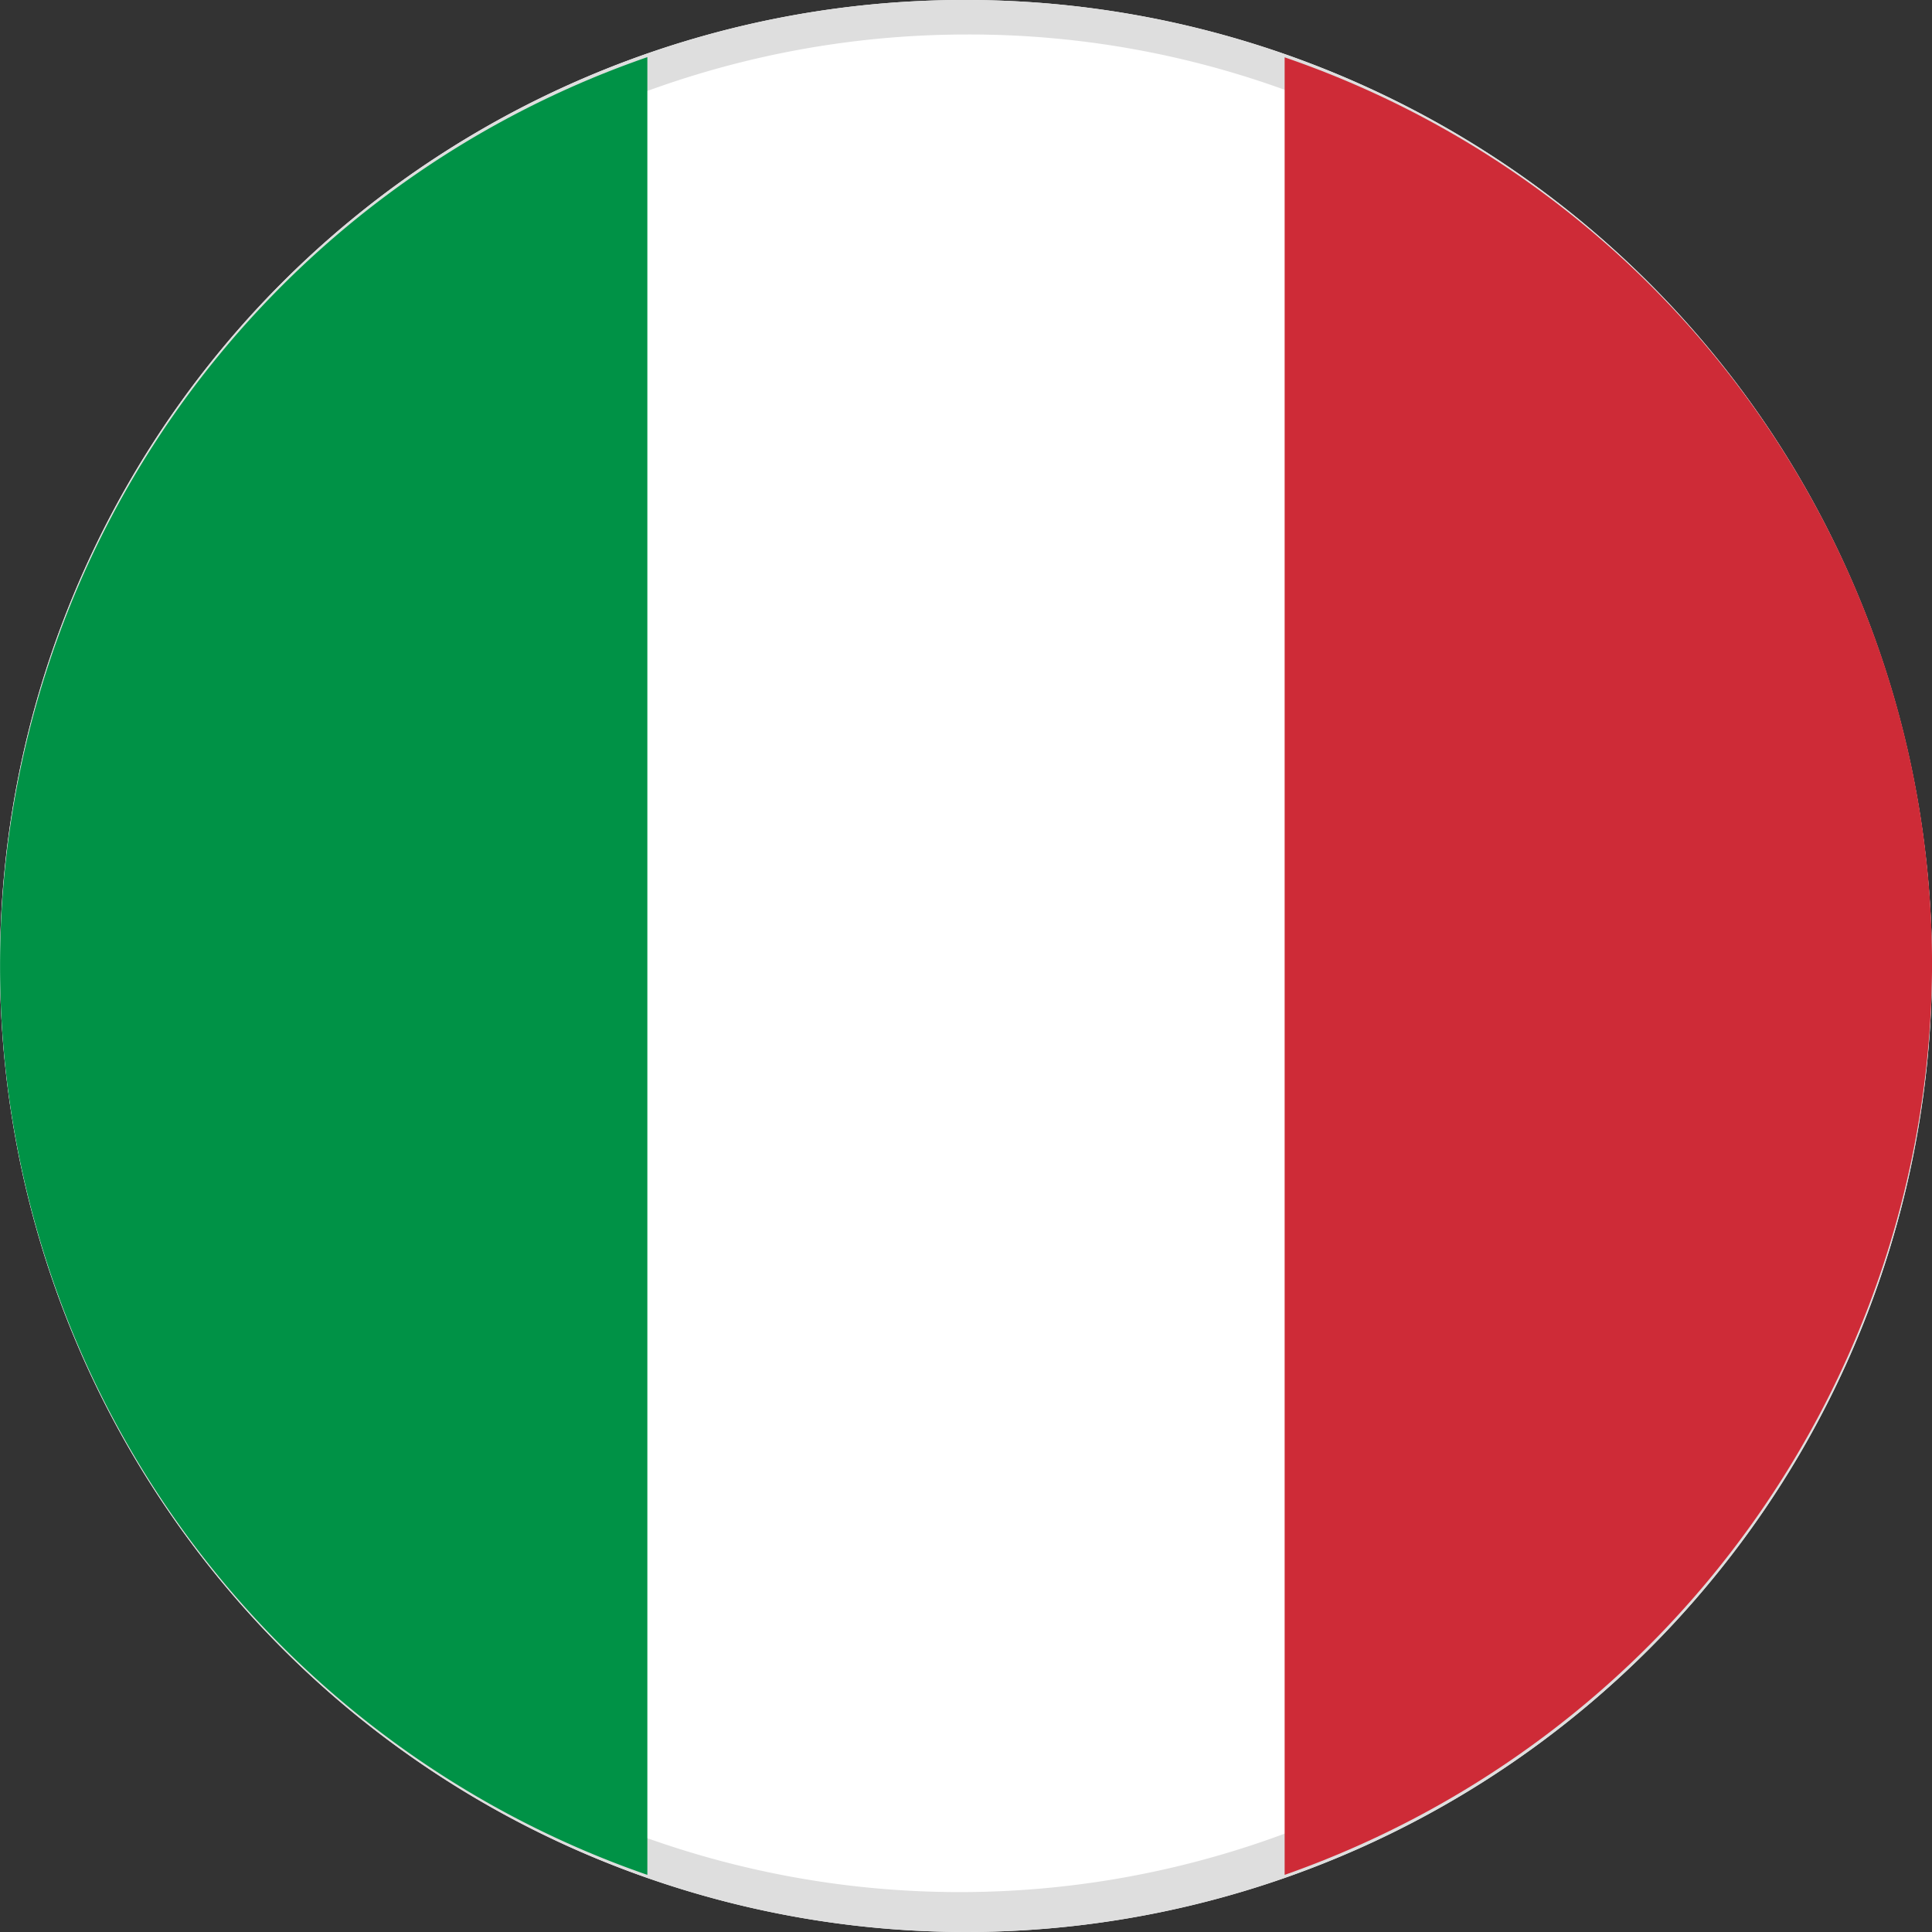 <svg xmlns="http://www.w3.org/2000/svg" width="28" height="28" viewBox="0 0 28 28">
  <rect x="0" y="0" width="28" height="28" fill="#333333" stroke="none"/>
  <g id="意大利语" transform="translate(0)">
    <path id="路径_3518" data-name="路径 3518" d="M0,14A14,14,0,1,0,14,0,13.972,13.972,0,0,0,0,14Z" fill="#fff"/>
    <path id="路径_3518_-_轮廓" data-name="路径 3518 - 轮廓" d="M14,.5A13.512,13.512,0,0,0,4.446,23.554,13.512,13.512,0,0,0,23.554,4.446,13.417,13.417,0,0,0,14,.5M14,0A14,14,0,1,1,0,14,13.972,13.972,0,0,1,14,0Z" fill="#dedede"/>
    <path id="路径_3497" data-name="路径 3497" d="M670.255,74.473v26.344a14.032,14.032,0,0,0,9.382-13.1,13.891,13.891,0,0,0-9.382-13.241" transform="translate(-651.637 -73.645)" fill="#ce2b37"/>
    <path id="路径_3499" data-name="路径 3499" d="M51.273,100.817V74.473a13.938,13.938,0,0,0,0,26.344" transform="translate(-41.891 -73.645)" fill="#009246"/>
  </g>
</svg>

